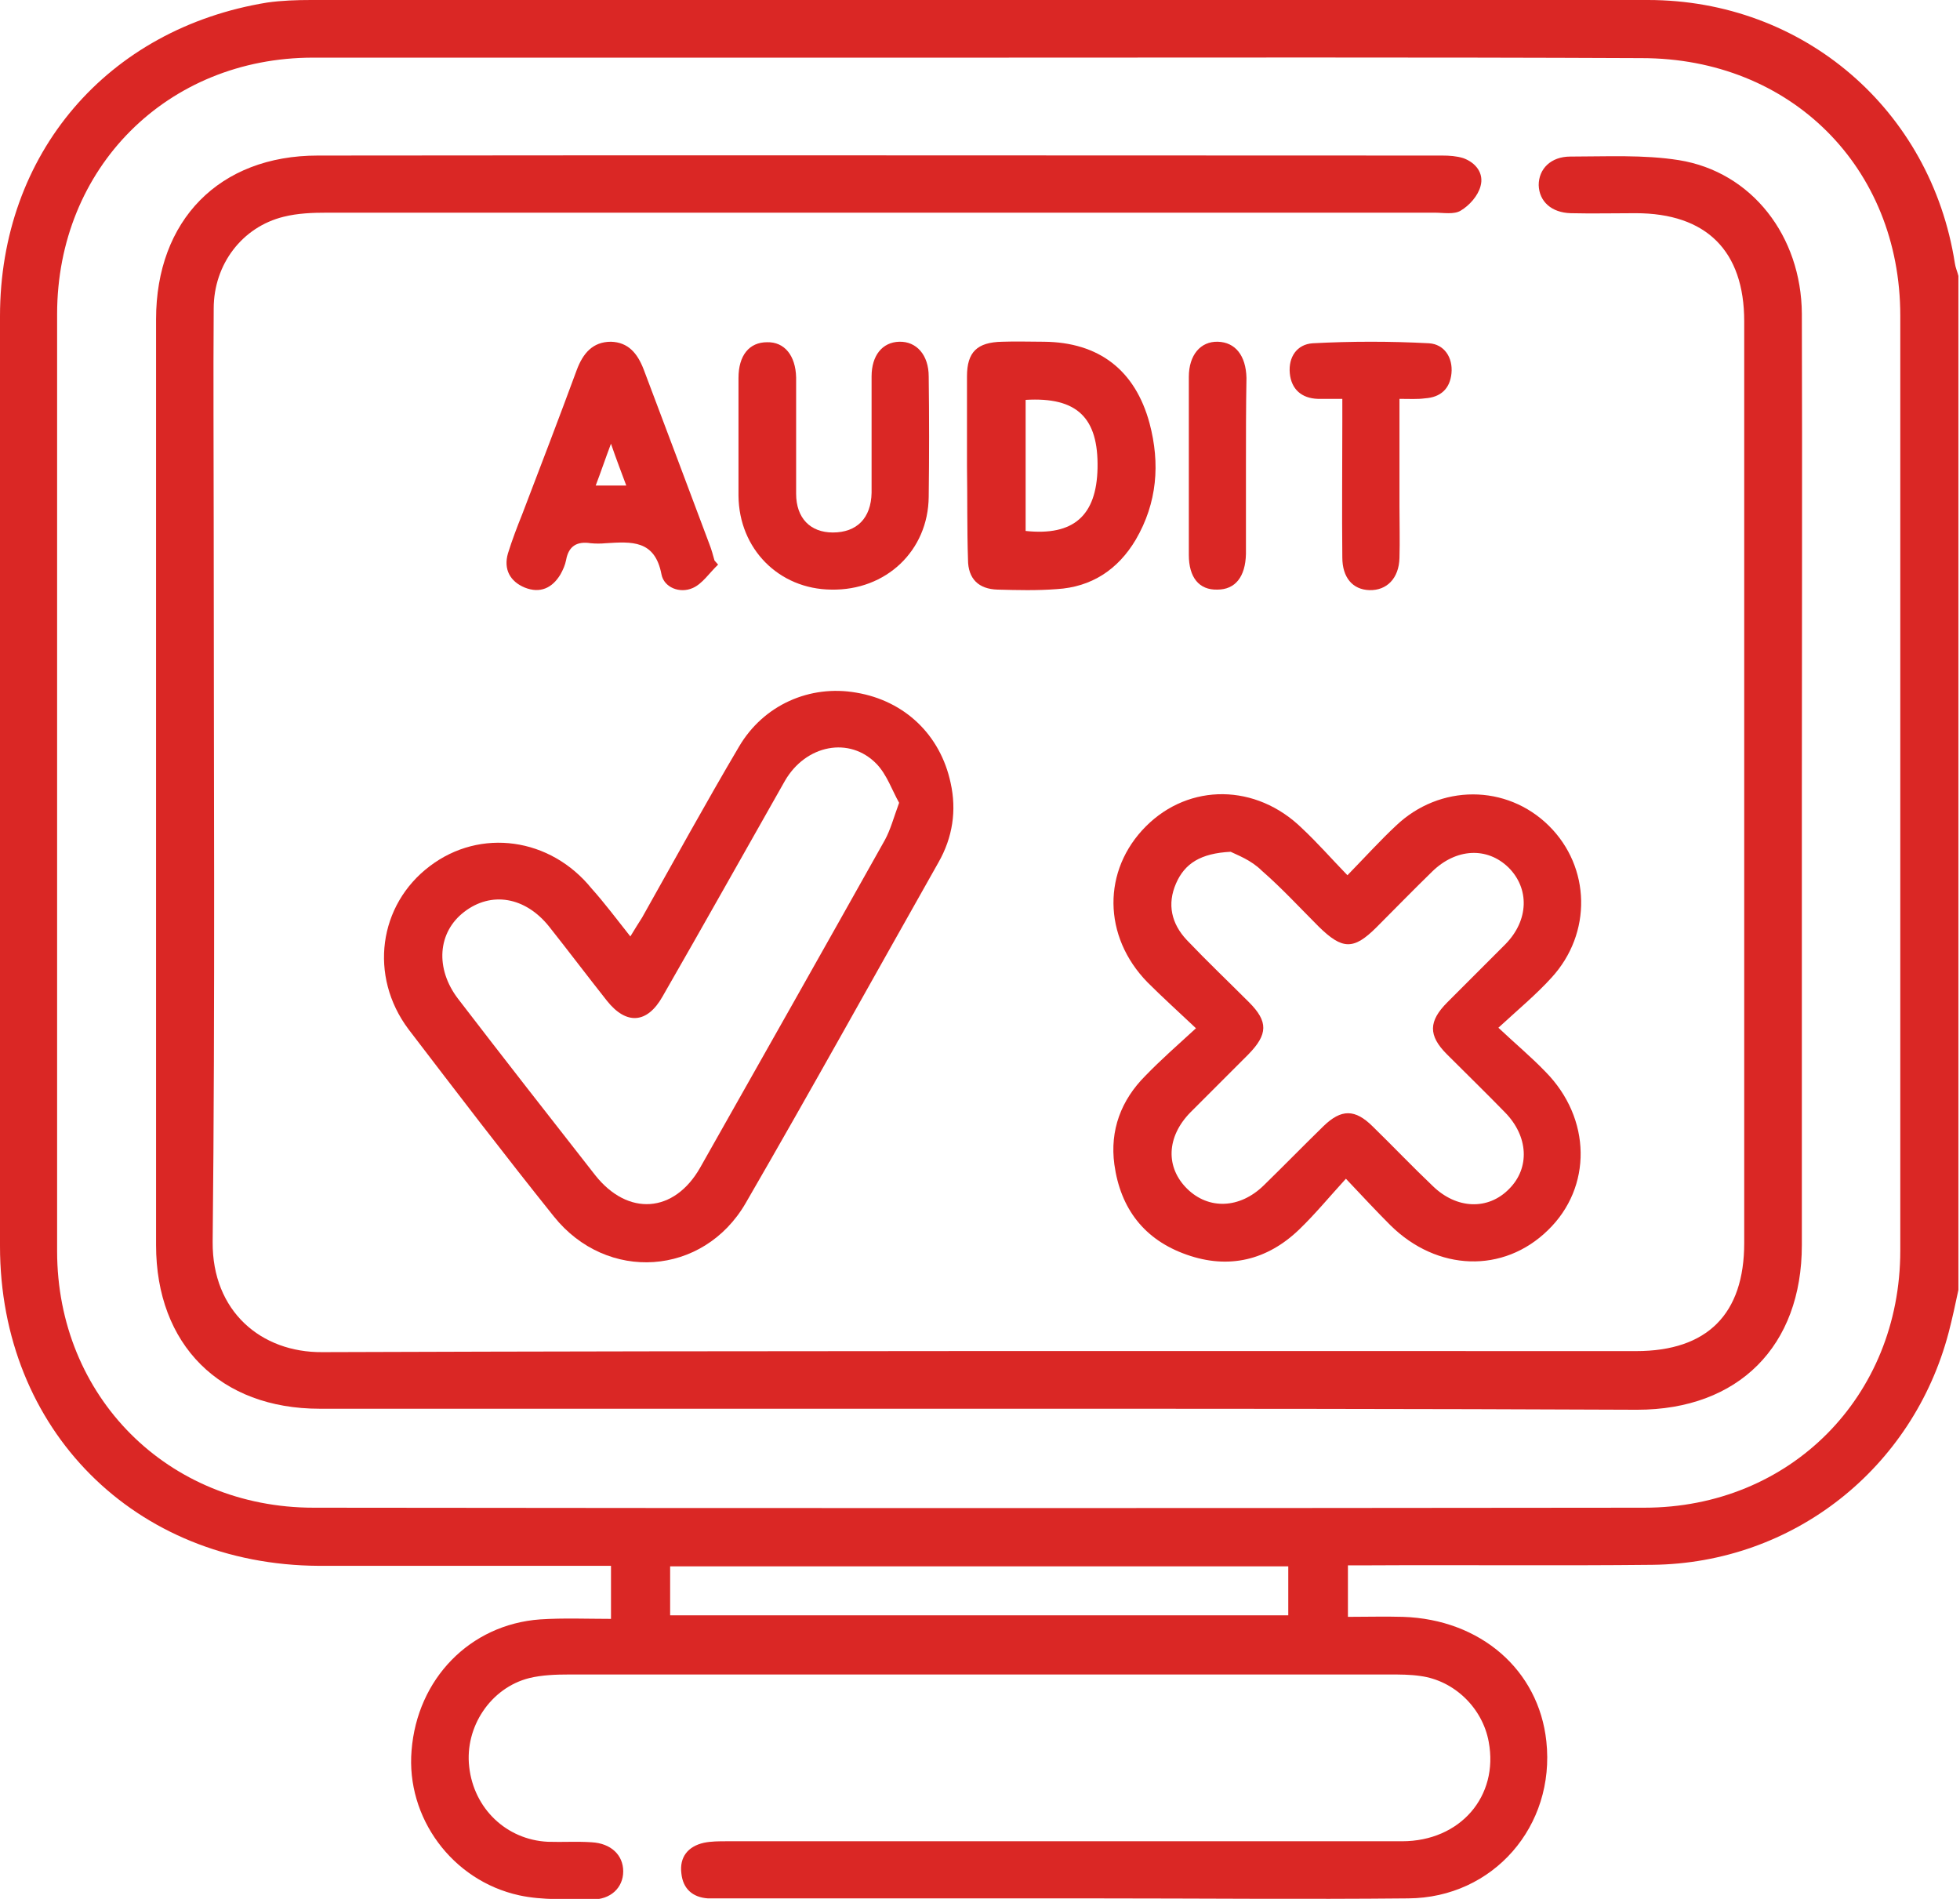 <svg width="64" height="62" viewBox="0 0 64 62" fill="none" xmlns="http://www.w3.org/2000/svg">
<path d="M63.948 42.116C63.849 42.582 63.749 43.049 63.632 43.498C62.466 47.945 58.553 51.042 53.956 51.092C50.876 51.125 47.795 51.092 44.714 51.109C44.497 51.109 44.264 51.109 44.014 51.109C44.014 51.675 44.014 52.191 44.014 52.791C44.631 52.791 45.23 52.774 45.813 52.791C48.344 52.874 50.243 54.523 50.493 56.854C50.792 59.619 48.761 61.967 45.98 61.983C42.566 62.017 39.152 61.983 35.738 61.983C31.724 61.983 27.711 61.983 23.681 61.983C23.498 61.983 23.298 61.983 23.115 61.983C22.615 61.95 22.299 61.667 22.249 61.167C22.182 60.634 22.465 60.285 22.982 60.168C23.215 60.118 23.481 60.118 23.731 60.118C31.075 60.118 38.419 60.118 45.78 60.118C47.678 60.118 48.944 58.653 48.611 56.871C48.411 55.772 47.495 54.872 46.379 54.722C46.046 54.673 45.713 54.673 45.38 54.673C36.454 54.673 27.528 54.673 18.585 54.673C18.152 54.673 17.702 54.689 17.286 54.789C16.02 55.106 15.171 56.388 15.321 57.687C15.471 59.052 16.537 60.068 17.886 60.135C18.369 60.151 18.852 60.118 19.318 60.151C19.951 60.185 20.35 60.568 20.35 61.101C20.35 61.634 19.934 62.033 19.318 62.017C18.535 62 17.719 62.05 16.953 61.883C14.755 61.401 13.256 59.336 13.439 57.154C13.622 54.822 15.338 53.041 17.636 52.874C18.402 52.824 19.168 52.857 19.951 52.857C19.951 52.224 19.951 51.725 19.951 51.125C19.717 51.125 19.484 51.125 19.268 51.125C16.32 51.125 13.356 51.125 10.408 51.125C4.396 51.092 0 46.679 0 40.684C0 30.559 0 20.45 0 10.325C0 5.029 3.497 0.933 8.726 0.083C9.193 0.017 9.676 0 10.159 0C24.713 0 39.252 0 53.807 0C58.886 0 63.049 3.58 63.832 8.593C63.849 8.726 63.915 8.876 63.948 9.009C63.948 20.05 63.948 31.075 63.948 42.116ZM31.958 1.882C24.713 1.882 17.469 1.882 10.225 1.882C5.462 1.882 1.865 5.479 1.865 10.258C1.865 20.45 1.865 30.659 1.865 40.85C1.865 45.597 5.479 49.227 10.242 49.227C24.73 49.244 39.202 49.244 53.69 49.227C58.453 49.227 62.05 45.597 62.05 40.834C62.05 30.659 62.05 20.483 62.05 10.308C62.05 5.462 58.469 1.898 53.607 1.898C46.413 1.865 39.185 1.882 31.958 1.882ZM42.066 51.142C35.305 51.142 28.594 51.142 21.882 51.142C21.882 51.692 21.882 52.208 21.882 52.741C28.627 52.741 35.322 52.741 42.066 52.741C42.066 52.208 42.066 51.692 42.066 51.142Z" fill="#DA2725"/>
<path d="M31.924 45.996C24.763 45.996 17.602 45.996 10.441 45.996C7.194 45.996 5.096 43.914 5.096 40.651C5.096 30.575 5.096 20.5 5.096 10.425C5.096 7.194 7.161 5.079 10.375 5.079C22.615 5.063 34.855 5.079 47.095 5.079C47.328 5.079 47.562 5.096 47.778 5.162C48.194 5.312 48.461 5.662 48.344 6.078C48.261 6.395 47.978 6.711 47.695 6.878C47.478 7.011 47.129 6.944 46.845 6.944C34.788 6.944 22.748 6.944 10.691 6.944C10.208 6.944 9.725 6.961 9.259 7.078C7.91 7.411 6.978 8.626 6.978 10.075C6.961 12.407 6.978 14.738 6.978 17.07C6.978 24.896 7.027 32.724 6.944 40.551C6.928 42.815 8.526 44.164 10.525 44.148C24.83 44.098 39.118 44.114 53.423 44.114C55.755 44.114 56.954 42.899 56.954 40.584C56.954 30.559 56.954 20.517 56.954 10.492C56.954 8.193 55.721 6.961 53.407 6.961C52.707 6.961 51.991 6.978 51.292 6.961C50.659 6.944 50.259 6.578 50.243 6.045C50.243 5.512 50.642 5.112 51.275 5.112C52.458 5.112 53.673 5.046 54.822 5.229C57.204 5.612 58.819 7.71 58.836 10.242C58.852 15.471 58.836 20.683 58.836 25.912C58.836 30.825 58.836 35.738 58.836 40.651C58.836 43.948 56.771 46.029 53.457 46.029C46.279 45.996 39.102 45.996 31.924 45.996Z" fill="#DA2725"/>
<path d="M43.998 28.577C44.597 27.961 45.064 27.445 45.58 26.962C47.012 25.596 49.194 25.596 50.576 26.962C51.941 28.311 51.992 30.475 50.659 31.924C50.16 32.474 49.577 32.957 48.927 33.556C49.493 34.089 49.993 34.505 50.459 34.988C51.975 36.52 51.992 38.769 50.543 40.168C49.094 41.583 46.929 41.517 45.397 40.001C44.947 39.551 44.498 39.069 43.948 38.486C43.415 39.069 42.949 39.635 42.432 40.134C41.383 41.15 40.118 41.45 38.752 40.967C37.37 40.484 36.587 39.468 36.387 38.019C36.237 36.904 36.604 35.921 37.403 35.122C37.903 34.605 38.452 34.122 39.052 33.573C38.452 33.007 37.953 32.557 37.47 32.074C36.004 30.575 35.988 28.41 37.42 26.978C38.835 25.563 41.017 25.579 42.516 27.045C43.015 27.511 43.465 28.027 43.998 28.577ZM40.184 27.811C39.202 27.861 38.685 28.194 38.402 28.843C38.103 29.526 38.252 30.159 38.752 30.692C39.418 31.391 40.101 32.041 40.784 32.724C41.417 33.356 41.4 33.773 40.767 34.422C40.134 35.055 39.502 35.688 38.869 36.321C38.086 37.12 38.053 38.119 38.769 38.819C39.468 39.501 40.484 39.468 41.267 38.702C41.916 38.069 42.566 37.403 43.215 36.77C43.798 36.204 44.248 36.204 44.831 36.787C45.48 37.42 46.113 38.086 46.779 38.719C47.562 39.485 48.594 39.518 49.277 38.819C49.96 38.136 49.91 37.103 49.144 36.321C48.528 35.688 47.878 35.055 47.245 34.422C46.629 33.806 46.646 33.34 47.262 32.724C47.895 32.091 48.528 31.458 49.16 30.825C49.926 30.042 49.943 29.01 49.26 28.327C48.561 27.644 47.545 27.694 46.762 28.46C46.146 29.06 45.563 29.659 44.947 30.276C44.198 31.025 43.831 31.008 43.065 30.259C42.449 29.643 41.85 28.993 41.2 28.427C40.85 28.077 40.384 27.911 40.184 27.811Z" fill="#DA2725"/>
<path d="M20.583 30.575C20.733 30.326 20.85 30.142 20.966 29.959C22.015 28.094 23.048 26.212 24.13 24.38C24.93 23.015 26.445 22.349 27.96 22.615C29.543 22.881 30.708 23.997 31.041 25.563C31.241 26.462 31.108 27.345 30.642 28.161C28.543 31.874 26.478 35.605 24.347 39.285C22.965 41.666 19.817 41.883 18.085 39.718C16.47 37.703 14.904 35.654 13.339 33.606C12.04 31.874 12.357 29.543 14.038 28.277C15.687 27.028 17.969 27.345 19.317 29.01C19.75 29.493 20.134 30.009 20.583 30.575ZM29.359 26.212C29.126 25.796 28.96 25.296 28.627 24.947C27.744 24.031 26.312 24.314 25.629 25.496C24.297 27.844 22.981 30.192 21.632 32.54C21.133 33.423 20.45 33.473 19.817 32.674C19.184 31.874 18.568 31.058 17.935 30.259C17.153 29.276 16.037 29.093 15.154 29.776C14.288 30.442 14.205 31.624 14.954 32.607C16.436 34.539 17.935 36.454 19.434 38.369C20.5 39.718 22.015 39.618 22.865 38.119C24.88 34.555 26.895 30.992 28.893 27.428C29.076 27.095 29.176 26.712 29.359 26.212Z" fill="#DA2725"/>
<path d="M31.575 15.221C31.575 14.239 31.575 13.273 31.575 12.29C31.575 11.491 31.908 11.174 32.724 11.158C33.173 11.141 33.64 11.158 34.089 11.158C35.888 11.174 37.07 12.09 37.537 13.822C37.886 15.138 37.786 16.42 37.087 17.619C36.504 18.602 35.638 19.168 34.506 19.235C33.856 19.285 33.223 19.268 32.574 19.251C31.958 19.235 31.608 18.901 31.608 18.269C31.575 17.269 31.591 16.237 31.575 15.221ZM33.49 13.056C33.49 14.505 33.49 15.921 33.49 17.336C35.055 17.503 35.805 16.836 35.838 15.288C35.871 13.639 35.172 12.956 33.49 13.056Z" fill="#DA2725"/>
<path d="M24.114 14.338C24.114 13.672 24.114 13.006 24.114 12.34C24.114 11.607 24.463 11.174 25.046 11.174C25.613 11.158 25.979 11.607 25.996 12.323C25.996 13.589 25.996 14.855 25.996 16.12C25.996 16.92 26.462 17.386 27.195 17.386C27.977 17.386 28.444 16.92 28.46 16.087C28.46 14.821 28.46 13.556 28.46 12.29C28.46 11.607 28.81 11.174 29.36 11.158C29.926 11.141 30.325 11.591 30.325 12.29C30.342 13.606 30.342 14.905 30.325 16.22C30.309 17.985 28.927 19.285 27.145 19.251C25.429 19.235 24.13 17.919 24.114 16.187C24.114 15.587 24.114 14.955 24.114 14.338Z" fill="#DA2725"/>
<path d="M23.448 18.435C23.165 18.702 22.931 19.068 22.615 19.201C22.199 19.384 21.682 19.185 21.599 18.752C21.383 17.619 20.616 17.686 19.784 17.736C19.617 17.752 19.451 17.752 19.284 17.736C18.851 17.669 18.568 17.819 18.485 18.285C18.452 18.452 18.385 18.602 18.302 18.752C18.035 19.201 17.636 19.384 17.136 19.185C16.653 18.985 16.437 18.585 16.586 18.069C16.72 17.636 16.886 17.203 17.053 16.787C17.652 15.221 18.252 13.656 18.835 12.074C19.035 11.541 19.351 11.158 19.95 11.158C20.517 11.174 20.816 11.541 21.016 12.057C21.732 13.956 22.448 15.854 23.165 17.769C23.231 17.936 23.281 18.119 23.331 18.302C23.381 18.352 23.414 18.402 23.448 18.435ZM20.45 15.854C20.283 15.404 20.134 15.021 19.95 14.488C19.75 15.021 19.617 15.421 19.451 15.854C19.8 15.854 20.084 15.854 20.45 15.854Z" fill="#DA2725"/>
<path d="M45.697 13.023C45.697 14.255 45.697 15.388 45.697 16.537C45.697 17.103 45.713 17.652 45.697 18.219C45.68 18.885 45.28 19.285 44.714 19.268C44.164 19.251 43.831 18.852 43.831 18.202C43.815 16.72 43.831 15.254 43.831 13.772C43.831 13.556 43.831 13.323 43.831 13.023C43.515 13.023 43.282 13.023 43.032 13.023C42.499 13.006 42.166 12.707 42.116 12.19C42.066 11.657 42.349 11.241 42.865 11.208C44.131 11.141 45.397 11.141 46.662 11.208C47.162 11.241 47.445 11.674 47.395 12.19C47.345 12.69 47.045 12.973 46.529 13.006C46.279 13.04 46.029 13.023 45.697 13.023Z" fill="#DA2725"/>
<path d="M40.684 15.221C40.684 16.17 40.684 17.136 40.684 18.085C40.667 18.835 40.334 19.251 39.751 19.251C39.152 19.268 38.819 18.852 38.819 18.119C38.819 16.187 38.819 14.255 38.819 12.307C38.819 11.591 39.202 11.141 39.768 11.158C40.334 11.174 40.684 11.607 40.701 12.34C40.684 13.306 40.684 14.255 40.684 15.221Z" fill="#DA2725"/>
</svg>
